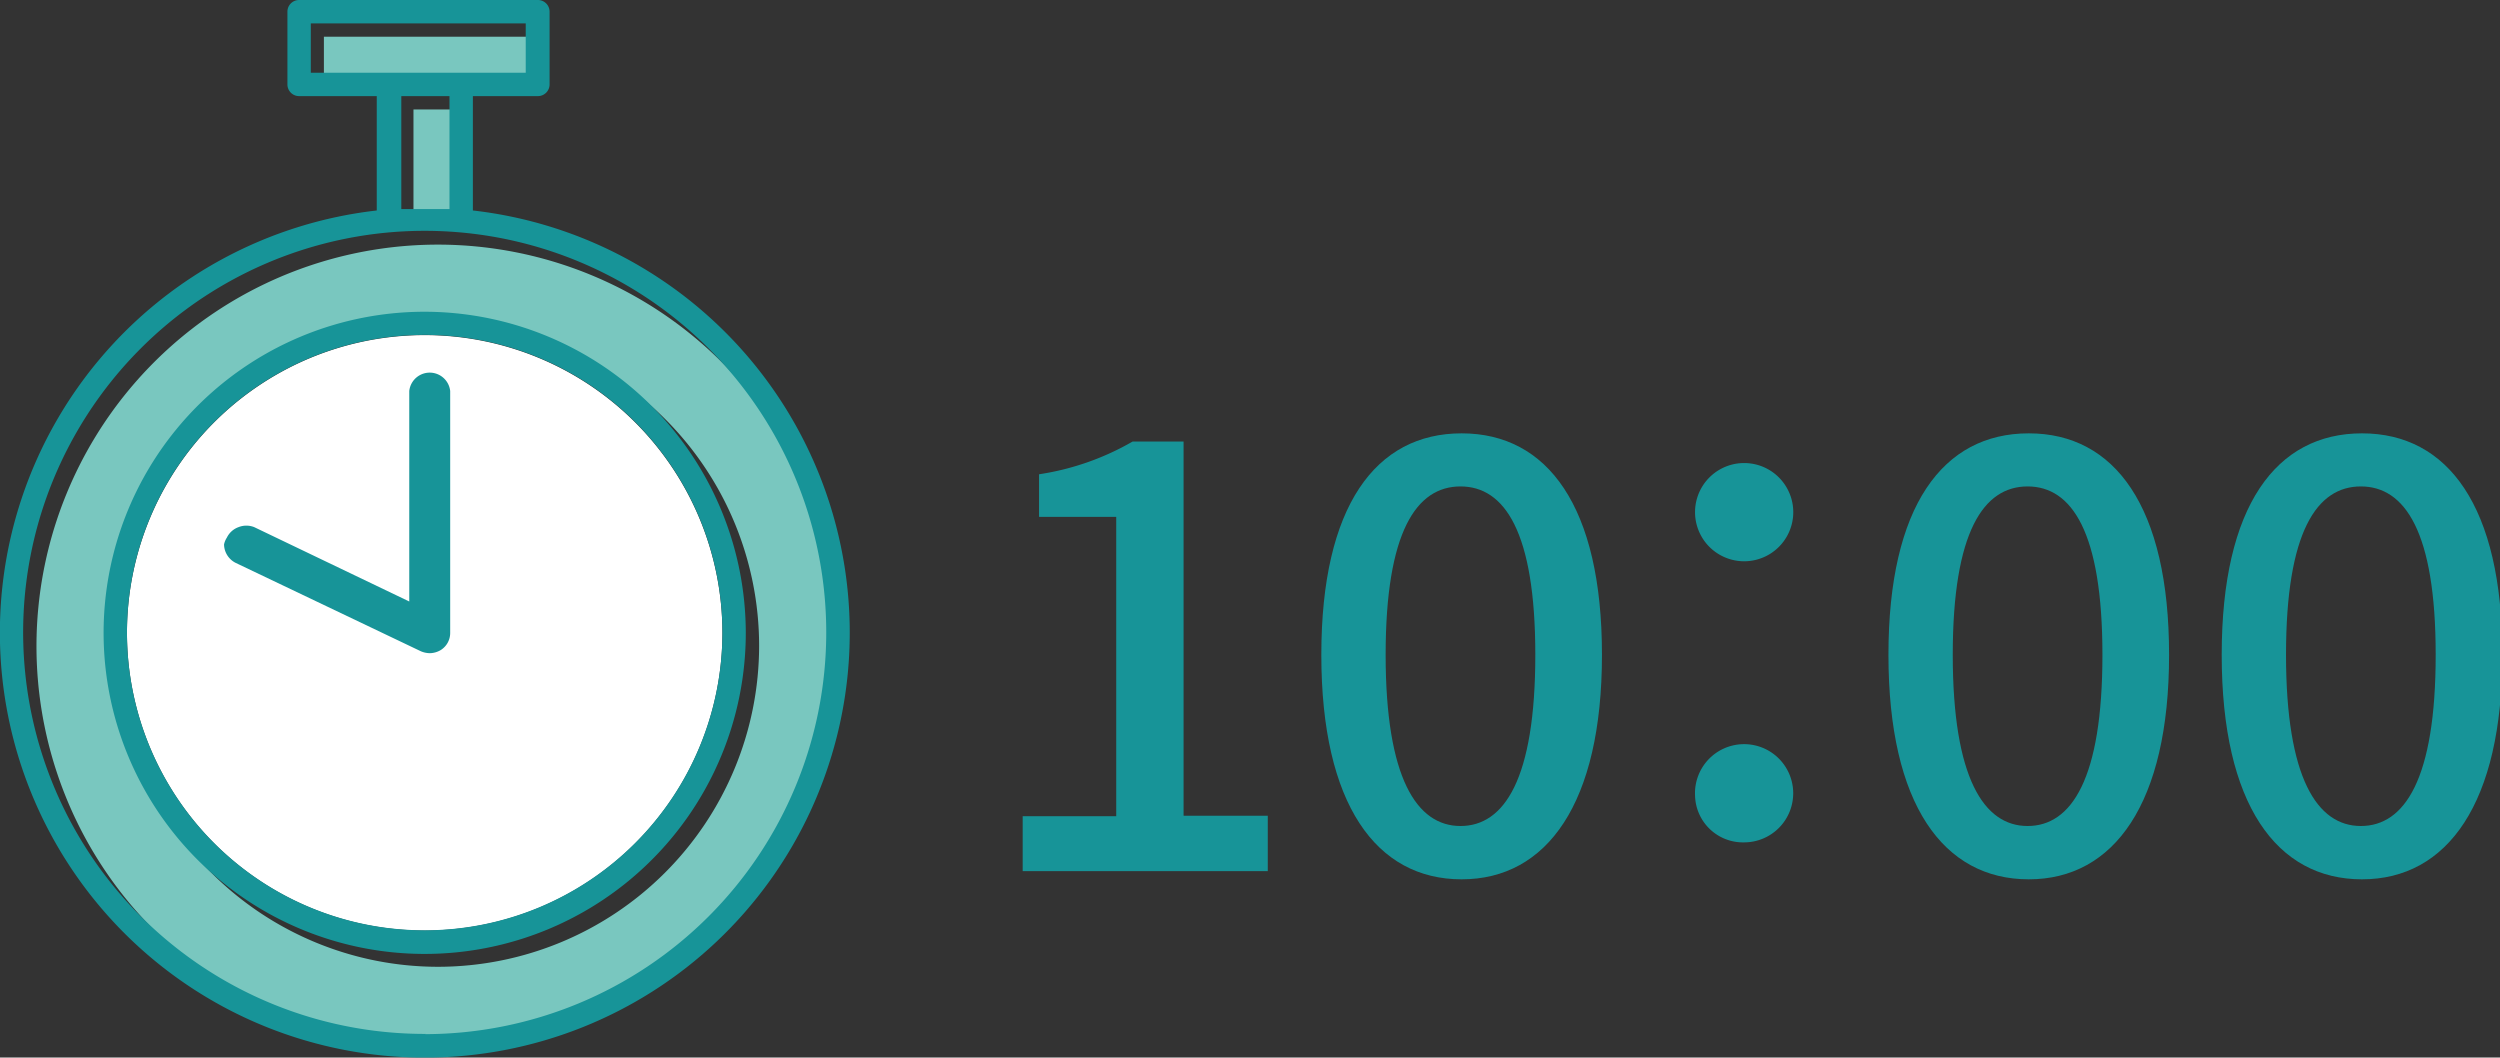 <svg xmlns="http://www.w3.org/2000/svg" viewBox="0 0 106.9 45.22"><rect x="0" y="0" width="106.9" height="45.22" fill="#333333" stroke="none"/><defs><style>.cls-1{fill:#79c7bf;}.cls-2{fill:#179498;}.cls-3{fill:#fff;}</style></defs><g id="レイヤー_2" data-name="レイヤー 2"><g id="レイヤー_1-2" data-name="レイヤー 1"><path class="cls-1" d="M18.73,9.46c.36,0,.71,0,1.06,0V4.68H17.68V9.51C18,9.49,18.38,9.46,18.73,9.46Z"/><rect class="cls-1" x="13.85" y="1.57" width="9.2" height="2.11"/><path class="cls-1" d="M18.73,10.46A17.17,17.17,0,1,0,35.9,27.62,17.18,17.18,0,0,0,18.73,10.46Zm0,30.88A13.72,13.72,0,1,1,32.46,27.62,13.74,13.74,0,0,1,18.73,41.34Z"/><path class="cls-2" d="M20.22,9V4.11H23a.5.5,0,0,0,.5-.5V.5A.5.5,0,0,0,23,0H12.79a.5.5,0,0,0-.5.5V3.61a.5.5,0,0,0,.5.5h3.32V9a18.17,18.17,0,1,0,4.11,0Zm-2,35.21A17.17,17.17,0,1,1,35.33,27.06,17.18,17.18,0,0,1,18.17,44.22ZM13.29,1h9.19V3.11H13.29Zm5.93,3.11V8.94c-.35,0-.7,0-1,0s-.71,0-1.06,0V4.11Z"/><path class="cls-3" d="M18.17,14.33A12.73,12.73,0,1,0,30.89,27.06,12.74,12.74,0,0,0,18.17,14.33Z"/><path class="cls-2" d="M18.17,13.33A13.73,13.73,0,1,0,31.89,27.06,13.75,13.75,0,0,0,18.17,13.33Zm0,26.45A12.73,12.73,0,1,1,30.89,27.06,12.74,12.74,0,0,1,18.17,39.78Z"/><path class="cls-2" d="M9.58,23.28a.9.9,0,0,0,.5.79L18,27.85a1,1,0,0,0,.38.08.94.94,0,0,0,.46-.13.86.86,0,0,0,.41-.74V16.72a.88.88,0,0,0-1.75,0v9l-6.63-3.18a.91.91,0,0,0-.67,0,.89.89,0,0,0-.5.45A.85.85,0,0,0,9.58,23.28Zm8.55,4.23Z"/><path class="cls-2" d="M43.73,34.9h4V22.1h-3.3V20.28a11.37,11.37,0,0,0,4-1.4h2.18v16h3.6v2.37H43.73Z"/><path class="cls-2" d="M56.5,28c0-6.37,2.33-9.47,6-9.47s6,3.12,6,9.47-2.35,9.6-6,9.6S56.5,34.4,56.5,28Zm9.15,0c0-5.27-1.32-7.2-3.2-7.2s-3.2,1.93-3.2,7.2,1.33,7.32,3.2,7.32S65.65,33.32,65.65,28Z"/><path class="cls-2" d="M72.48,21.9a2.1,2.1,0,0,1,4.2,0,2.1,2.1,0,0,1-4.2,0Zm0,12.12a2.1,2.1,0,1,1,2.1,2A2.05,2.05,0,0,1,72.48,34Z"/><path class="cls-2" d="M80.75,28c0-6.37,2.33-9.47,6-9.47s6,3.12,6,9.47-2.35,9.6-6,9.6S80.75,34.4,80.75,28Zm9.15,0c0-5.27-1.32-7.2-3.2-7.2s-3.2,1.93-3.2,7.2,1.33,7.32,3.2,7.32S89.9,33.32,89.9,28Z"/><path class="cls-2" d="M95,28c0-6.37,2.33-9.47,6-9.47s6,3.12,6,9.47-2.35,9.6-6,9.6S95,34.4,95,28Zm9.15,0c0-5.27-1.32-7.2-3.2-7.2s-3.2,1.93-3.2,7.2,1.33,7.32,3.2,7.32S104.15,33.32,104.15,28Z"/></g></g></svg>